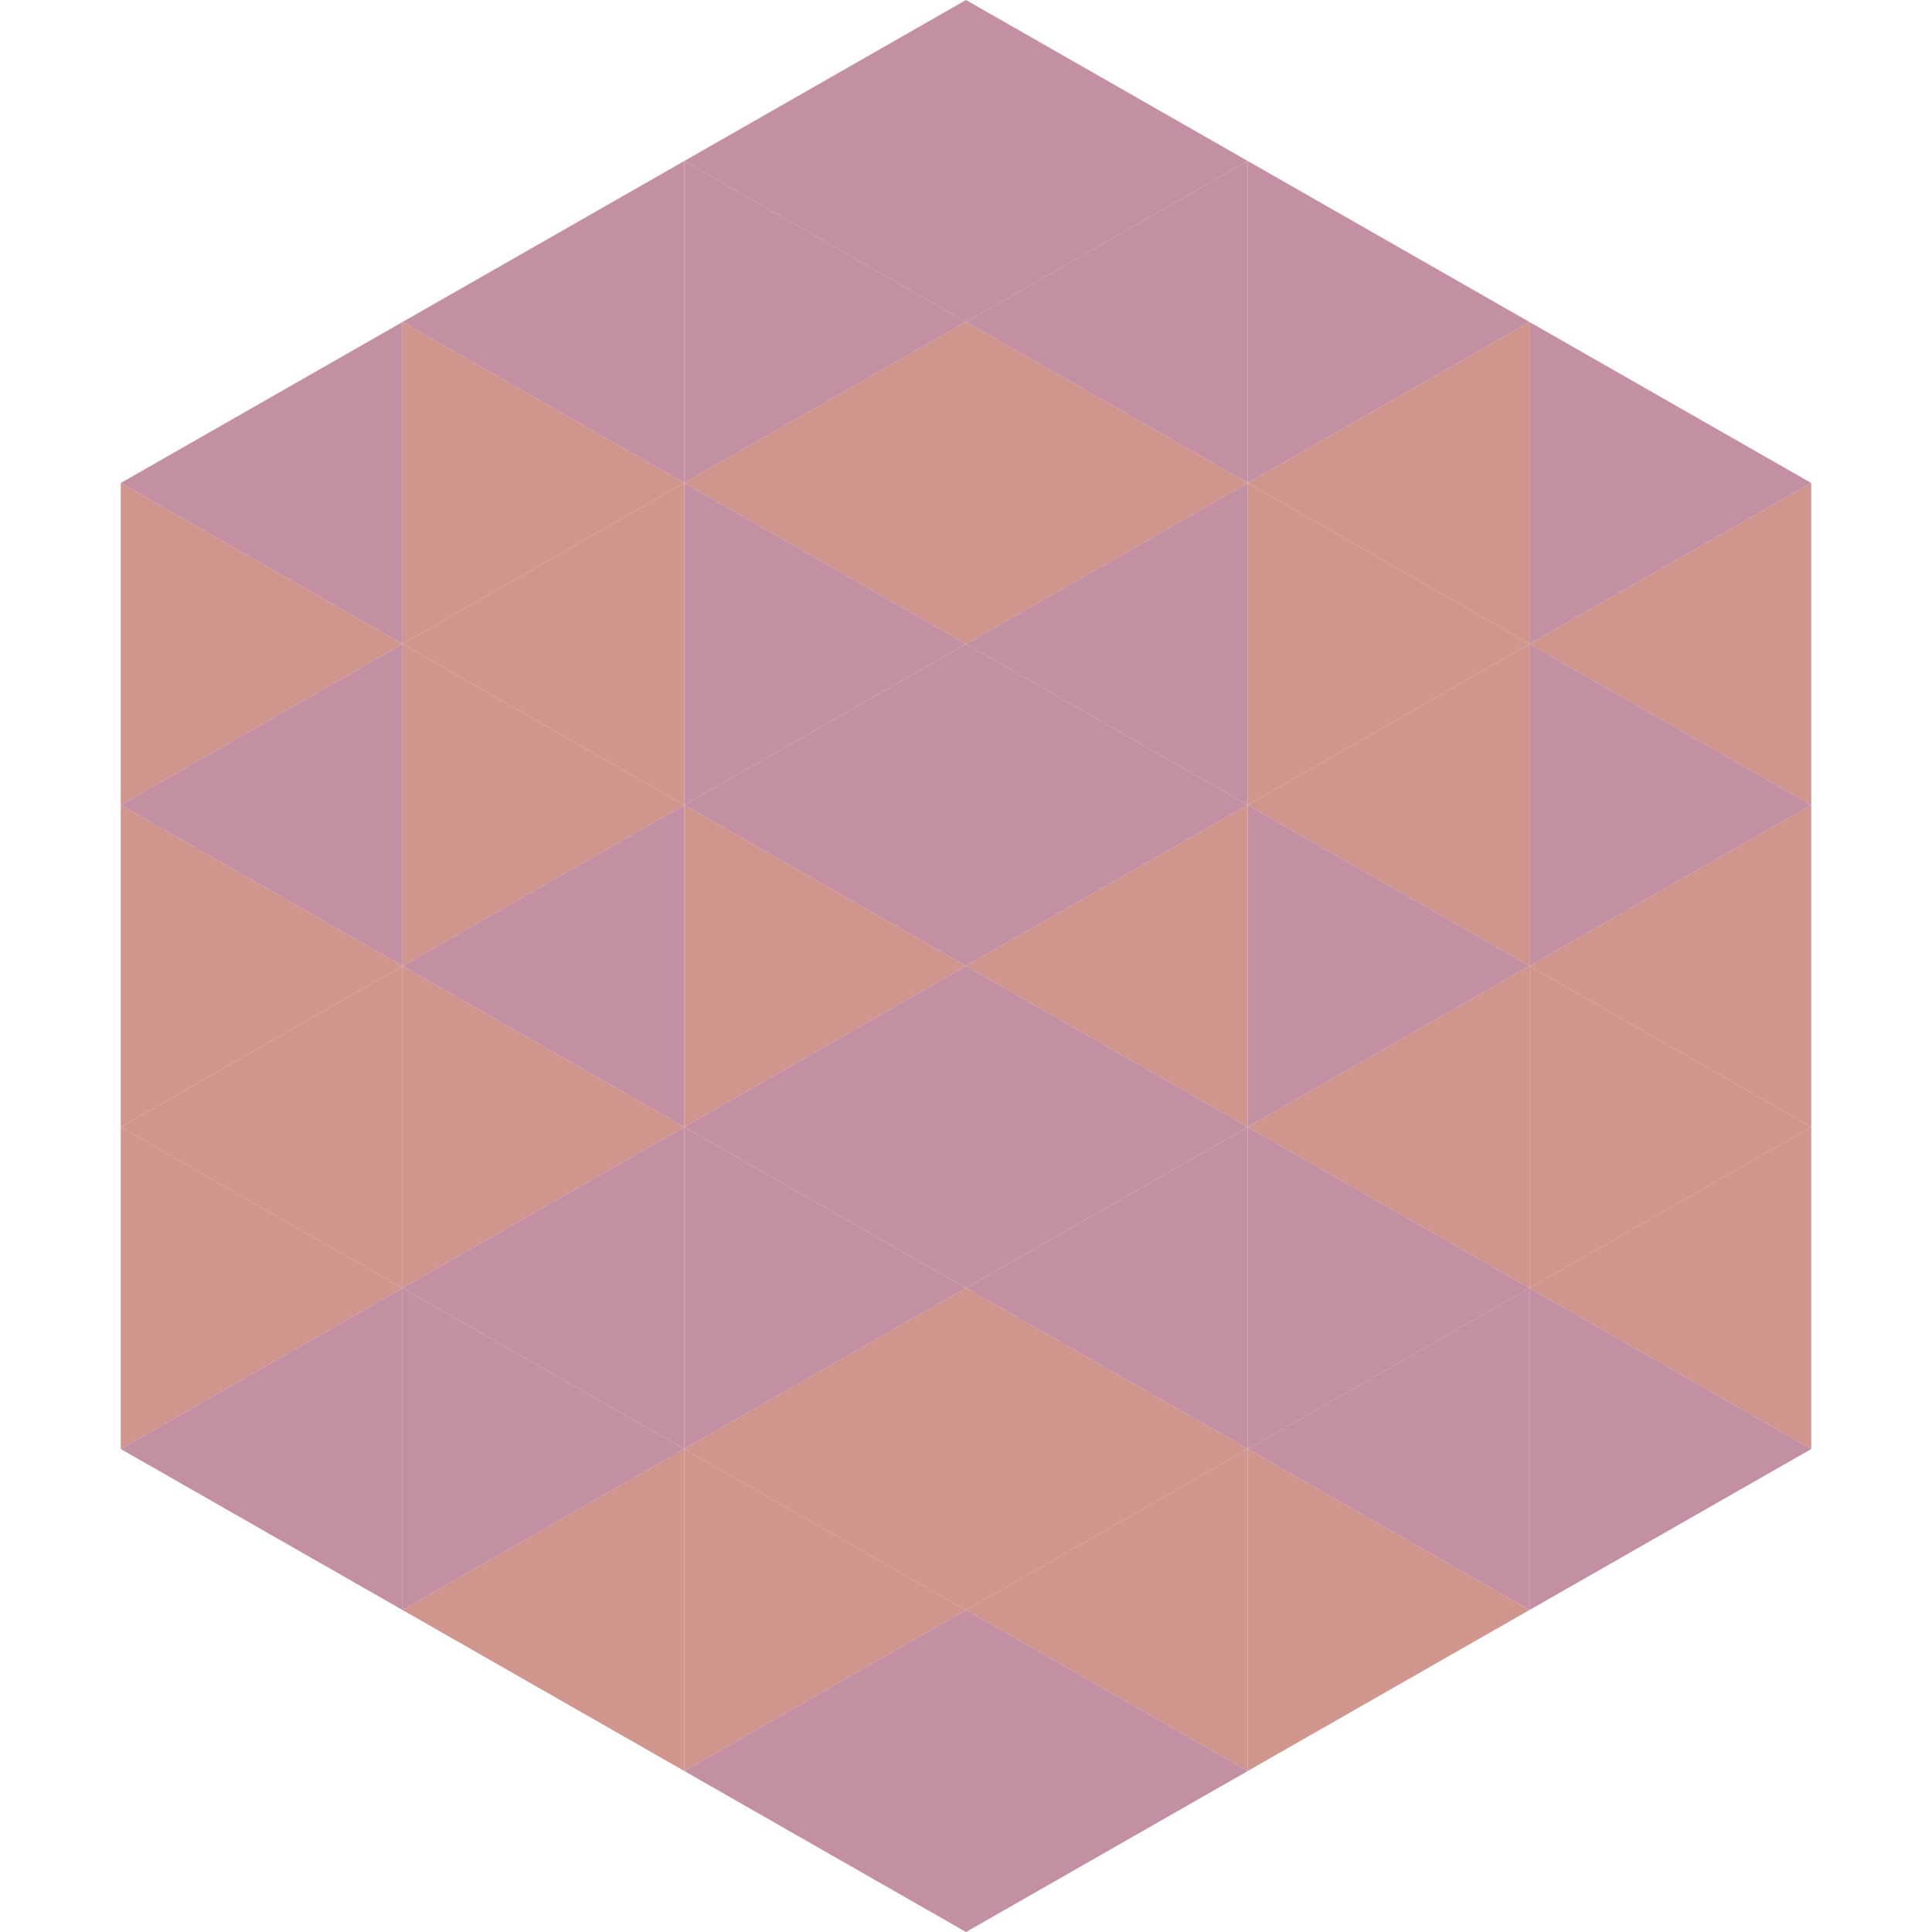 <?xml version="1.0"?>
<!-- Generated by SVGo -->
<svg width="240" height="240"
     xmlns="http://www.w3.org/2000/svg"
     xmlns:xlink="http://www.w3.org/1999/xlink">
<polygon points="50,40 15,60 50,80" style="fill:rgb(194,144,162)" />
<polygon points="190,40 225,60 190,80" style="fill:rgb(194,144,162)" />
<polygon points="15,60 50,80 15,100" style="fill:rgb(208,150,141)" />
<polygon points="225,60 190,80 225,100" style="fill:rgb(208,150,141)" />
<polygon points="50,80 15,100 50,120" style="fill:rgb(194,144,162)" />
<polygon points="190,80 225,100 190,120" style="fill:rgb(194,144,162)" />
<polygon points="15,100 50,120 15,140" style="fill:rgb(208,150,141)" />
<polygon points="225,100 190,120 225,140" style="fill:rgb(208,150,141)" />
<polygon points="50,120 15,140 50,160" style="fill:rgb(208,150,141)" />
<polygon points="190,120 225,140 190,160" style="fill:rgb(208,150,141)" />
<polygon points="15,140 50,160 15,180" style="fill:rgb(208,150,141)" />
<polygon points="225,140 190,160 225,180" style="fill:rgb(208,150,141)" />
<polygon points="50,160 15,180 50,200" style="fill:rgb(194,144,162)" />
<polygon points="190,160 225,180 190,200" style="fill:rgb(194,144,162)" />
<polygon points="15,180 50,200 15,220" style="fill:rgb(255,255,255); fill-opacity:0" />
<polygon points="225,180 190,200 225,220" style="fill:rgb(255,255,255); fill-opacity:0" />
<polygon points="50,0 85,20 50,40" style="fill:rgb(255,255,255); fill-opacity:0" />
<polygon points="190,0 155,20 190,40" style="fill:rgb(255,255,255); fill-opacity:0" />
<polygon points="85,20 50,40 85,60" style="fill:rgb(194,144,162)" />
<polygon points="155,20 190,40 155,60" style="fill:rgb(194,144,162)" />
<polygon points="50,40 85,60 50,80" style="fill:rgb(208,150,141)" />
<polygon points="190,40 155,60 190,80" style="fill:rgb(208,150,141)" />
<polygon points="85,60 50,80 85,100" style="fill:rgb(208,150,141)" />
<polygon points="155,60 190,80 155,100" style="fill:rgb(208,150,141)" />
<polygon points="50,80 85,100 50,120" style="fill:rgb(208,150,141)" />
<polygon points="190,80 155,100 190,120" style="fill:rgb(208,150,141)" />
<polygon points="85,100 50,120 85,140" style="fill:rgb(194,144,162)" />
<polygon points="155,100 190,120 155,140" style="fill:rgb(194,144,162)" />
<polygon points="50,120 85,140 50,160" style="fill:rgb(208,150,141)" />
<polygon points="190,120 155,140 190,160" style="fill:rgb(208,150,141)" />
<polygon points="85,140 50,160 85,180" style="fill:rgb(194,144,162)" />
<polygon points="155,140 190,160 155,180" style="fill:rgb(194,144,162)" />
<polygon points="50,160 85,180 50,200" style="fill:rgb(194,144,162)" />
<polygon points="190,160 155,180 190,200" style="fill:rgb(194,144,162)" />
<polygon points="85,180 50,200 85,220" style="fill:rgb(208,150,141)" />
<polygon points="155,180 190,200 155,220" style="fill:rgb(208,150,141)" />
<polygon points="120,0 85,20 120,40" style="fill:rgb(194,144,162)" />
<polygon points="120,0 155,20 120,40" style="fill:rgb(194,144,162)" />
<polygon points="85,20 120,40 85,60" style="fill:rgb(194,144,162)" />
<polygon points="155,20 120,40 155,60" style="fill:rgb(194,144,162)" />
<polygon points="120,40 85,60 120,80" style="fill:rgb(208,150,141)" />
<polygon points="120,40 155,60 120,80" style="fill:rgb(208,150,141)" />
<polygon points="85,60 120,80 85,100" style="fill:rgb(194,144,162)" />
<polygon points="155,60 120,80 155,100" style="fill:rgb(194,144,162)" />
<polygon points="120,80 85,100 120,120" style="fill:rgb(194,144,162)" />
<polygon points="120,80 155,100 120,120" style="fill:rgb(194,144,162)" />
<polygon points="85,100 120,120 85,140" style="fill:rgb(208,150,141)" />
<polygon points="155,100 120,120 155,140" style="fill:rgb(208,150,141)" />
<polygon points="120,120 85,140 120,160" style="fill:rgb(194,144,162)" />
<polygon points="120,120 155,140 120,160" style="fill:rgb(194,144,162)" />
<polygon points="85,140 120,160 85,180" style="fill:rgb(194,144,162)" />
<polygon points="155,140 120,160 155,180" style="fill:rgb(194,144,162)" />
<polygon points="120,160 85,180 120,200" style="fill:rgb(208,150,141)" />
<polygon points="120,160 155,180 120,200" style="fill:rgb(208,150,141)" />
<polygon points="85,180 120,200 85,220" style="fill:rgb(208,150,141)" />
<polygon points="155,180 120,200 155,220" style="fill:rgb(208,150,141)" />
<polygon points="120,200 85,220 120,240" style="fill:rgb(194,144,162)" />
<polygon points="120,200 155,220 120,240" style="fill:rgb(194,144,162)" />
<polygon points="85,220 120,240 85,260" style="fill:rgb(255,255,255); fill-opacity:0" />
<polygon points="155,220 120,240 155,260" style="fill:rgb(255,255,255); fill-opacity:0" />
</svg>
